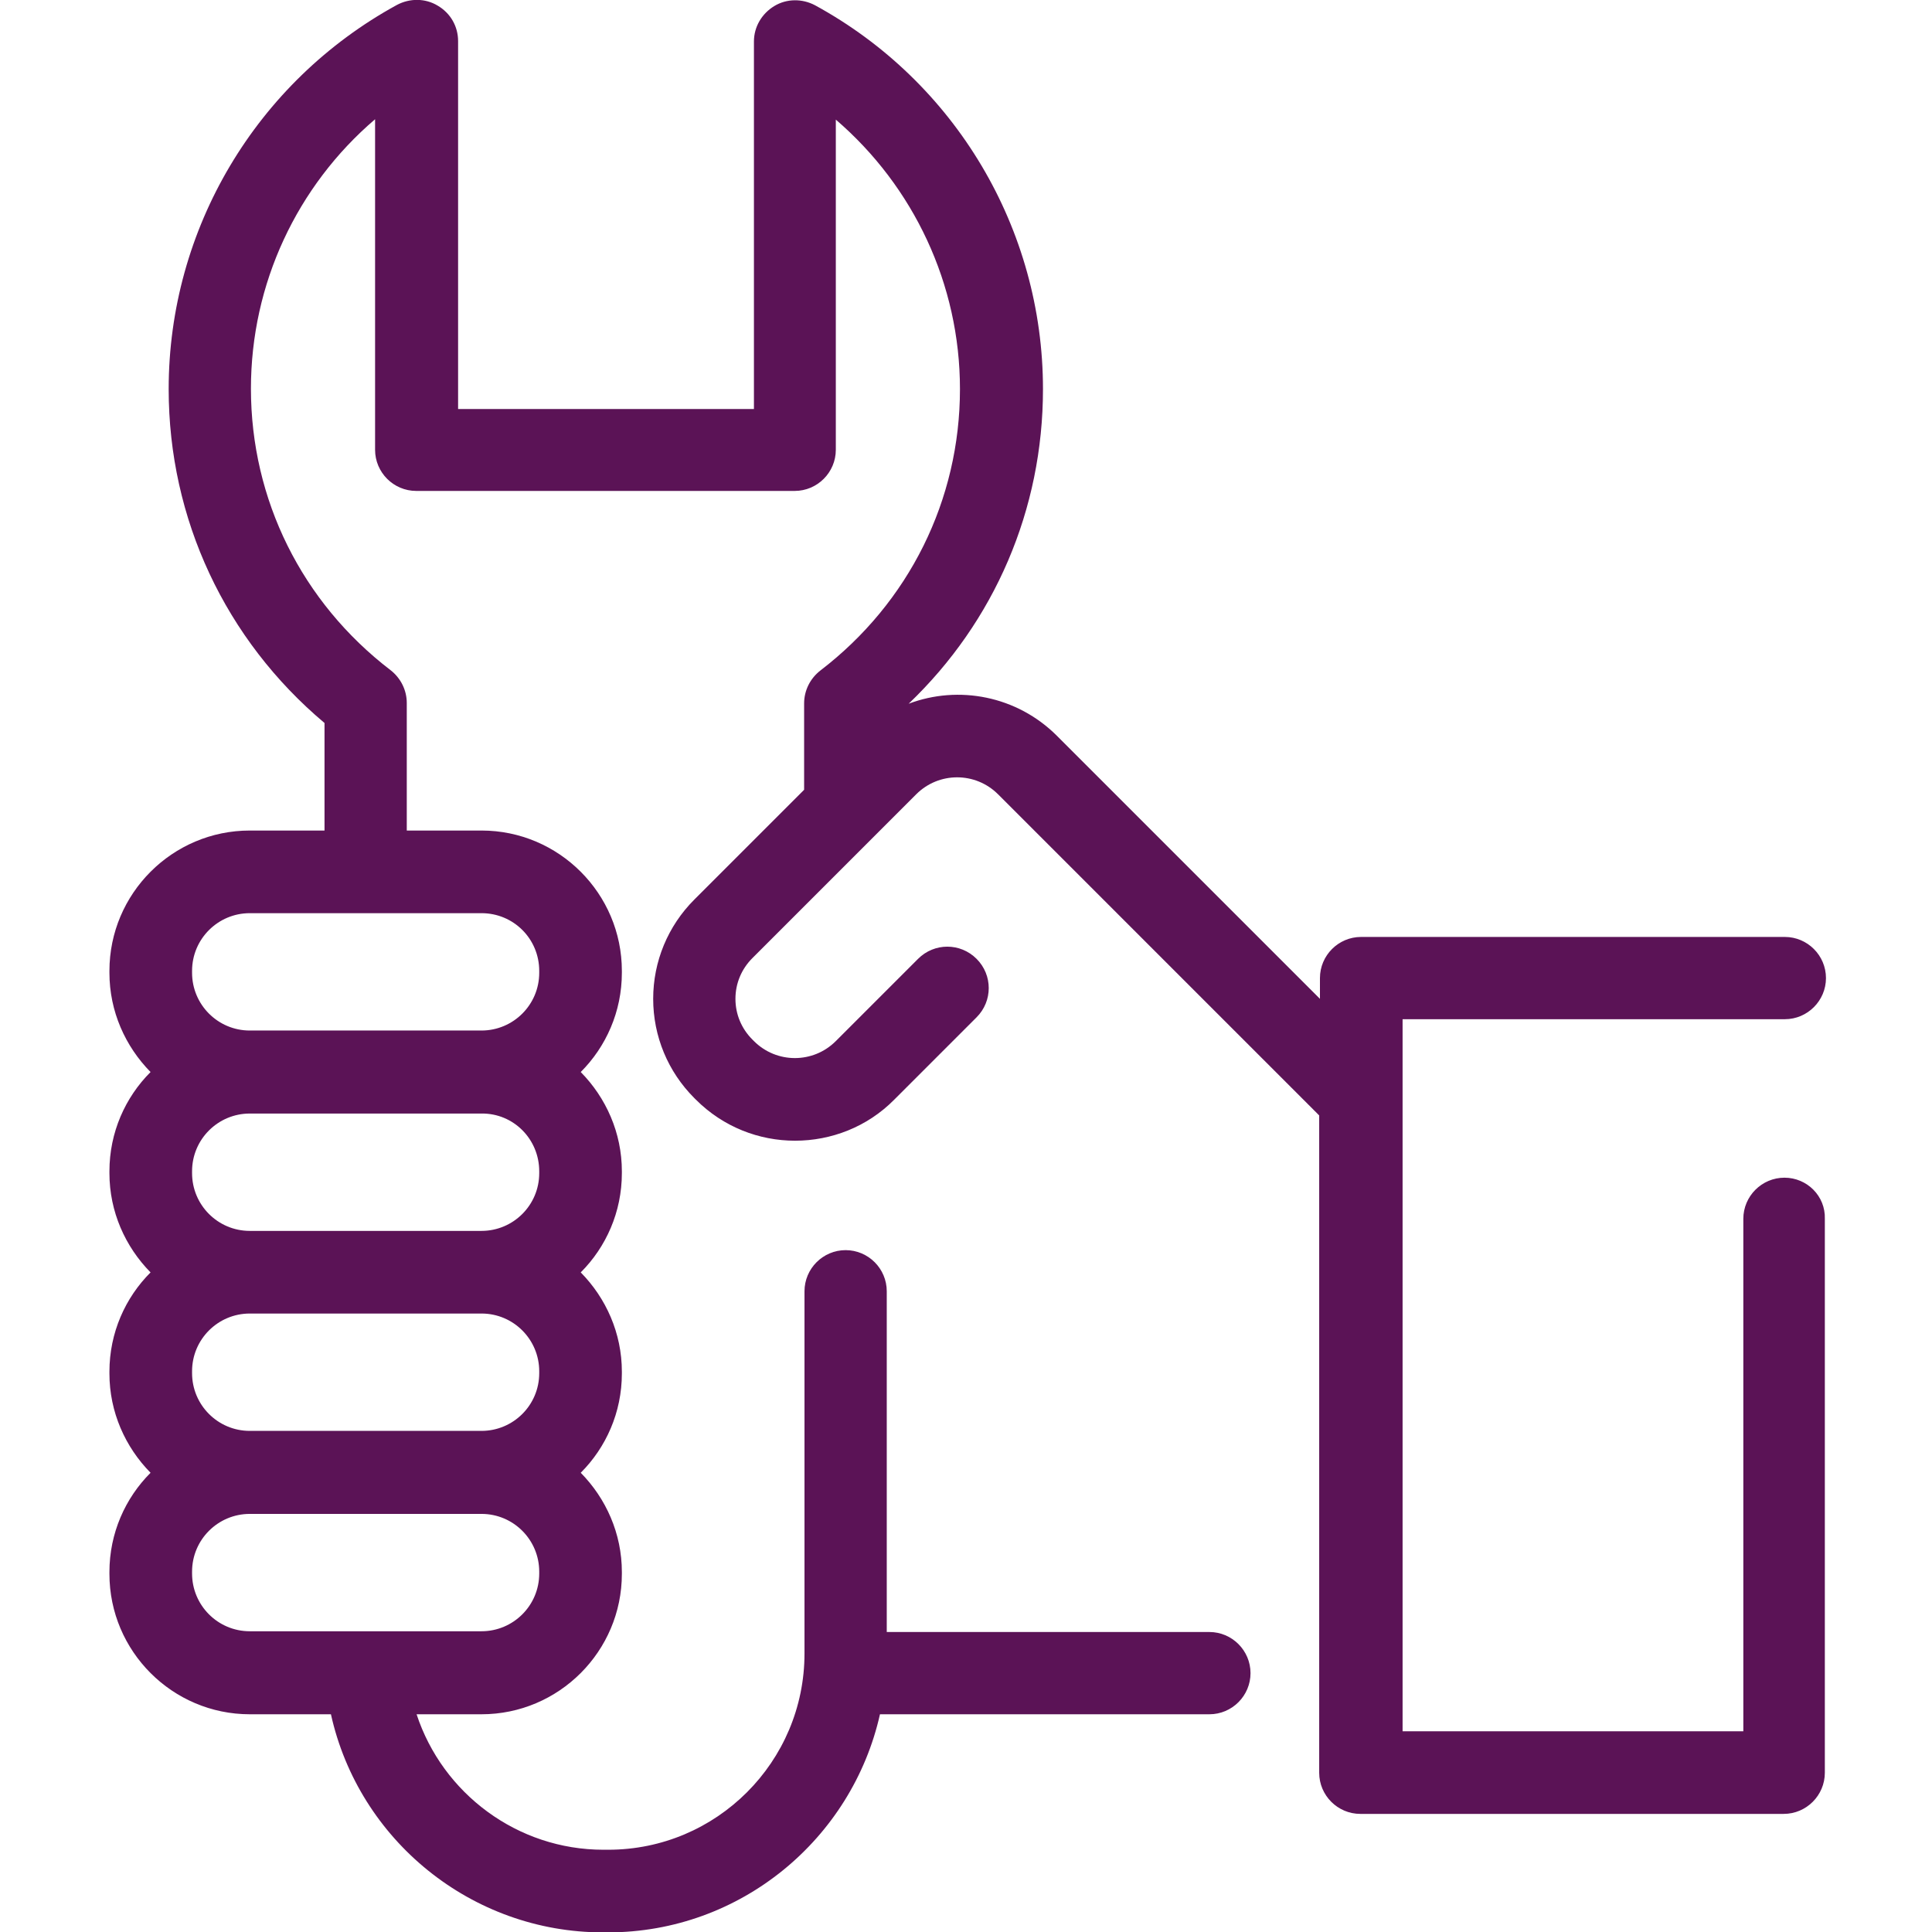 <?xml version="1.0" encoding="utf-8"?>
<!-- Generator: Adobe Illustrator 22.1.0, SVG Export Plug-In . SVG Version: 6.00 Build 0)  -->
<svg version="1.1" id="Capa_1" xmlns="http://www.w3.org/2000/svg" xmlns:xlink="http://www.w3.org/1999/xlink" x="0px" y="0px"
	 viewBox="0 0 512 512" style="enable-background:new 0 0 512 512;" xml:space="preserve">
<style type="text/css">
	.st0{fill:#5B1356;}
</style>
<path class="st0" d="M472.9,312.1c-6,0-10.9,4.9-10.9,10.9v135.8h-90.3V291.1c0,0,0,0,0,0v-21h101.3c6,0,10.9-4.9,10.9-10.9
	c0-6-4.9-10.9-10.9-10.9H360.7c-6,0-10.9,4.9-10.9,10.9v5.5L280.1,195c-10.6-10.6-26.1-13.5-39.3-8.5c22.8-21.8,35.6-51.5,35.6-83.4
	c0-42.4-23.2-81.4-60.4-101.7c-3.4-1.8-7.5-1.8-10.8,0.2c-3.3,2-5.4,5.5-5.4,9.4v97.4h-78.4V10.9c0-3.9-2-7.4-5.4-9.4
	c-3.3-2-7.4-2-10.8-0.2C67.9,21.7,44.7,60.7,44.7,103.1c0,34.4,15,66.4,41.3,88.5v28.5H66.2c-20.5,0-37.2,16.7-37.2,37.2v0.5
	c0,10.2,4.2,19.5,10.9,26.3c-6.7,6.7-10.9,16-10.9,26.3v0.5c0,10.2,4.2,19.5,10.9,26.3c-6.7,6.7-10.9,16-10.9,26.3v0.5
	c0,10.2,4.2,19.5,10.9,26.3c-6.7,6.7-10.9,16-10.9,26.3v0.5c0,20.5,16.7,37.2,37.2,37.2h21.5c7.4,33.4,37.3,57.8,72.1,57.8h1.3
	c35.2,0,64.7-24.8,72.1-57.8h87.3c6,0,10.9-4.9,10.9-10.9s-4.9-10.9-10.9-10.9h-85.5v-90.3c0-6-4.9-10.9-10.9-10.9
	c-6,0-10.9,4.9-10.9,10.9v96c0,28.7-23.3,52-52,52h-1.3c-22.8,0-42.6-14.9-49.5-35.9h17.2c20.5,0,37.2-16.7,37.2-37.2v-0.5
	c0-10.2-4.2-19.5-10.9-26.3c6.7-6.7,10.9-16,10.9-26.3v-0.5c0-10.2-4.2-19.5-10.9-26.3c6.7-6.7,10.9-16,10.9-26.3v-0.5
	c0-10.2-4.2-19.5-10.9-26.3c6.7-6.7,10.9-16,10.9-26.3v-0.5c0-20.5-16.7-37.2-37.2-37.2h-19.8v-33.8c0-3.4-1.6-6.6-4.3-8.7
	c-23.5-18-37-45.2-37-74.6c0-27.8,12.2-53.7,32.9-71.4v87.6c0,6,4.9,10.9,10.9,10.9h100.3c6,0,10.9-4.9,10.9-10.9V31.7
	c20.6,17.7,32.9,43.6,32.9,71.4c0,29.4-13.5,56.6-37,74.6c-2.7,2.1-4.3,5.3-4.3,8.7v22.9L184,238.4c-7,7-10.9,16.4-10.9,26.3
	S177,284,184,291l0.4,0.4c7.3,7.3,16.8,10.9,26.3,10.9c9.5,0,19.1-3.6,26.3-10.9l21.8-21.8c4.3-4.3,4.3-11.2,0-15.5
	c-4.3-4.3-11.2-4.3-15.5,0l-21.8,21.8c-6,6-15.7,6-21.7,0l-0.4-0.4c-2.9-2.9-4.5-6.7-4.5-10.8c0-4.1,1.6-7.9,4.5-10.8l43.4-43.4
	c6-6,15.7-6,21.7,0l0,0c0,0,0,0,0,0l85.1,85.1v174.2c0,6,4.9,10.9,10.9,10.9h112.2c6,0,10.9-4.9,10.9-10.9V323
	C483.8,317,478.9,312.1,472.9,312.1z M142.9,310.4v0.5c0,8.5-6.9,15.3-15.3,15.3H66.2c-8.5,0-15.3-6.9-15.3-15.3v-0.5
	c0-8.5,6.9-15.3,15.3-15.3h61.4C136.1,295,142.9,301.9,142.9,310.4z M142.9,363.4v0.5c0,8.5-6.9,15.3-15.3,15.3H66.2
	c-8.5,0-15.3-6.9-15.3-15.3v-0.5c0-8.5,6.9-15.3,15.3-15.3h61.4C136.1,348.1,142.9,355,142.9,363.4z M142.9,417
	c0,8.5-6.9,15.3-15.3,15.3H66.2c-8.5,0-15.3-6.9-15.3-15.3v-0.5c0-8.5,6.9-15.3,15.3-15.3h61.4c8.5,0,15.3,6.9,15.3,15.3L142.9,417
	L142.9,417z M142.9,257.3v0.5c0,8.5-6.9,15.3-15.3,15.3H66.2c-8.5,0-15.3-6.9-15.3-15.3v-0.5c0-8.5,6.9-15.3,15.3-15.3h61.4
	C136.1,242,142.9,248.8,142.9,257.3z"/>
</svg>
